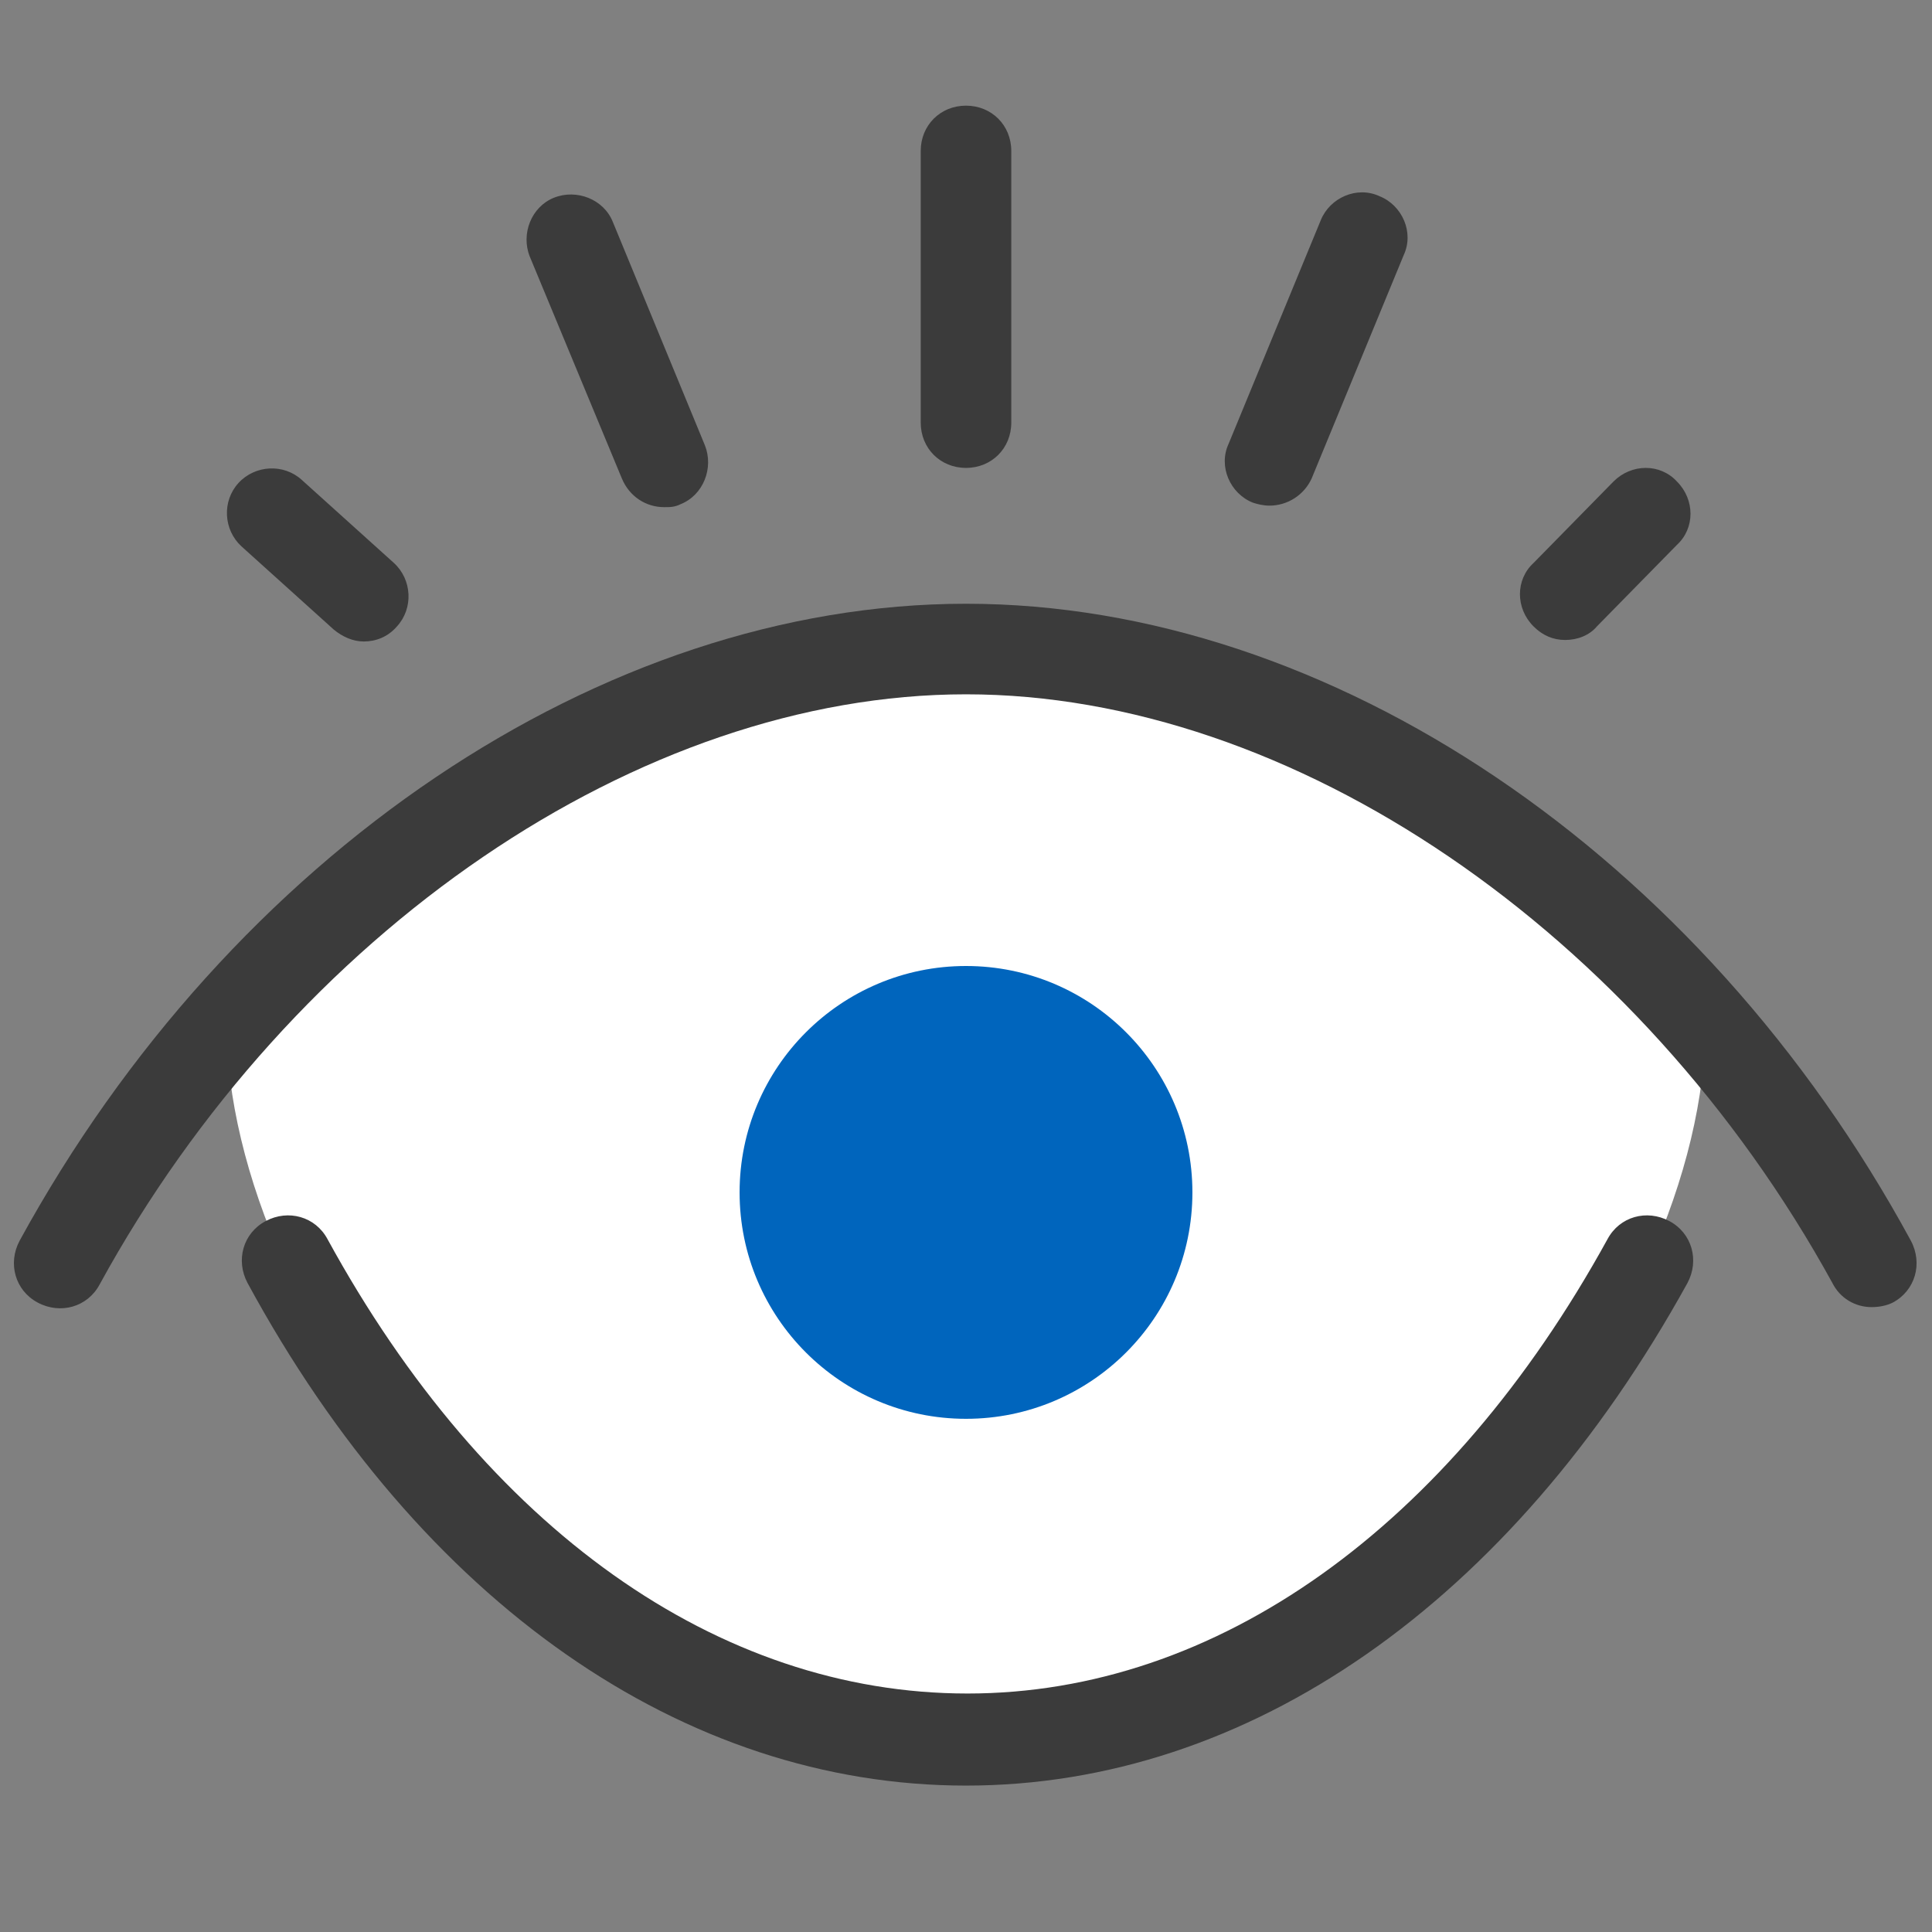 <?xml version="1.0" encoding="UTF-8"?> <svg xmlns="http://www.w3.org/2000/svg" width="128" height="128" viewBox="0 0 128 128" fill="none"><rect x="0" y="0" width="128" height="128" fill="#808080" stroke="none"/> <path d="M113 67.7C113 87.6 91.6 115.7 64 115.7C36.4 115.7 15 87.6 15 67.7C15 67.7 36.4 43.7 64 43.7C91.6 43.7 113 67.7 113 67.7Z" fill="white"></path> <path d="M64 94C72.284 94 79 87.284 79 79C79 70.716 72.284 64 64 64C55.716 64 49 70.716 49 79C49 87.284 55.716 94 64 94Z" fill="#0065BD"></path> <path d="M124 86.6C122.9 86.6 121.9 86 121.4 85C108.6 61.7 85.6 46 64 46C42.4 46 19.4 61.7 6.6 85.1C5.8 86.6 4 87.1 2.5 86.3C1 85.5 0.5 83.7 1.3 82.2C15.3 56.6 39.9 40 64 40C88.1 40 112.7 56.6 126.6 82.2C127.4 83.7 126.9 85.5 125.4 86.3C125 86.5 124.5 86.6 124 86.6Z" fill="#3B3B3B"></path> <path d="M64 118.3C45.3 118.3 27.9 106.2 16.4 85C15.6 83.5 16.1 81.7 17.6 80.9C19.1 80.1 20.9 80.6 21.7 82.1C32.2 101.3 47.6 112.2 64.1 112.2C80.6 112.2 96 101.2 106.5 82.1C107.3 80.6 109.1 80.1 110.6 80.9C112.1 81.7 112.6 83.5 111.8 85C100.1 106.2 82.7 118.3 64 118.3ZM64 31C62.3 31 61 29.7 61 28V10C61 8.3 62.3 7 64 7C65.7 7 67 8.3 67 10V28C67 29.7 65.7 31 64 31ZM24.1 42.5C23.4 42.5 22.7 42.2 22.1 41.7L16 36.2C14.8 35.1 14.7 33.2 15.8 32C16.9 30.8 18.8 30.7 20 31.8L26.1 37.3C27.3 38.4 27.4 40.3 26.3 41.5C25.7 42.2 24.9 42.5 24.1 42.5ZM103.7 42.4C102.9 42.4 102.2 42.1 101.6 41.5C100.4 40.3 100.4 38.4 101.6 37.3L106.9 31.9C108.1 30.7 110 30.7 111.1 31.9C112.3 33.1 112.3 35 111.1 36.1L105.8 41.5C105.3 42.1 104.5 42.4 103.7 42.4ZM84.1 33.5C83.7 33.5 83.3 33.4 83 33.3C81.5 32.7 80.7 30.9 81.4 29.4L87.5 14.6C88.1 13.1 89.9 12.3 91.4 13C92.9 13.6 93.7 15.4 93 16.9L86.9 31.7C86.4 32.8 85.3 33.5 84.1 33.5ZM44 33.6C42.8 33.6 41.7 32.9 41.2 31.7L35.1 17C34.5 15.5 35.2 13.7 36.7 13.1C38.2 12.5 40 13.2 40.6 14.7L46.7 29.5C47.3 31 46.6 32.8 45.1 33.4C44.7 33.6 44.4 33.6 44 33.6Z" fill="#3B3B3B"></path> </svg> 